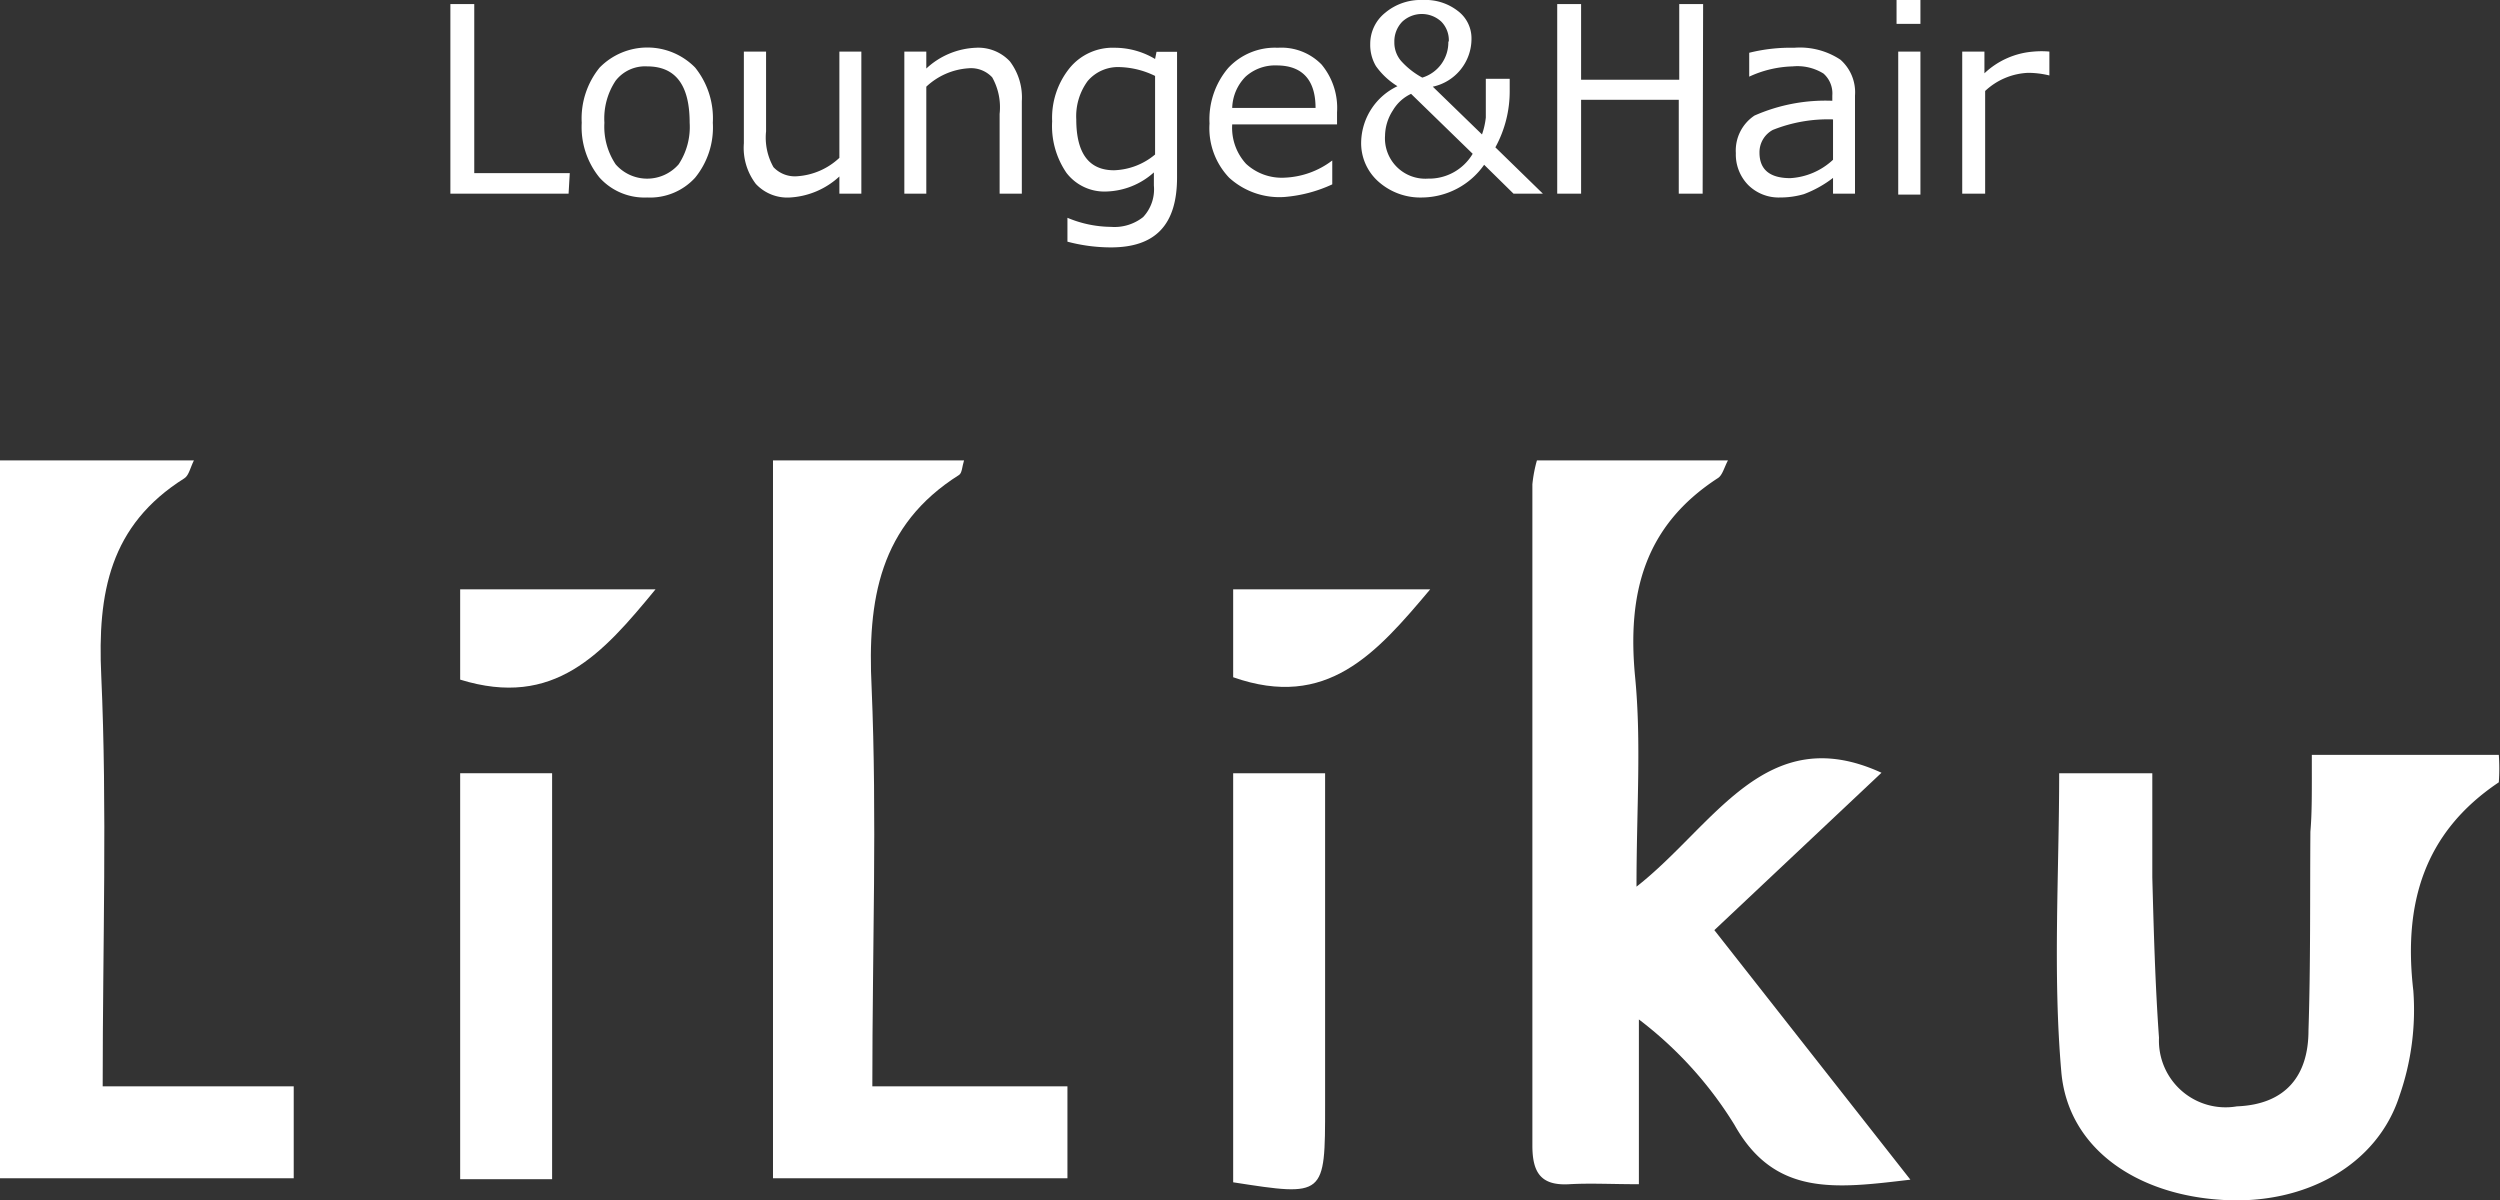 <svg xmlns="http://www.w3.org/2000/svg" width="104.69" height="50.27" viewBox="0 0 104.69 50.27"><rect x="0" y="0" width="104.69" height="50.27" fill="#333333" stroke="none"/><defs><style>.cls-1{fill:#fff;}</style></defs><title>f_logo</title><g id="レイヤー_2" data-name="レイヤー 2"><g id="フッター"><path class="cls-1" d="M80,49.4c-3.13.37-5.68.72-7.37-2.3a16.21,16.21,0,0,0-4-4.41v6.9c-1.18,0-2-.05-2.91,0-1.19.07-1.55-.48-1.55-1.62,0-9.23,0-18.46,0-27.69a5.73,5.73,0,0,1,.19-1h8c-.16.3-.23.62-.42.74-3.08,2-3.8,4.82-3.47,8.31.27,2.75.06,5.54.06,8.8,3.26-2.55,5.4-7,10.26-4.77l-7,6.59Z"/><path class="cls-1" d="M4.3,45.49h8v3.85H0V19.28H8.12c-.15.3-.21.63-.4.75C4.59,22,4.08,24.83,4.24,28.29,4.49,33.88,4.3,39.5,4.3,45.49Z"/><path class="cls-1" d="M96.81,31.61h7.83a8.09,8.09,0,0,1,0,1.15c-3.15,2.11-4,5.1-3.58,8.72a10.92,10.92,0,0,1-.58,4.41c-.93,2.89-3.93,4.56-7.37,4.36-3.62-.2-6.51-2.15-6.79-5.36-.36-4.13-.09-8.31-.09-12.51h3.9c0,1.43,0,2.89,0,4.36.06,2.24.12,4.48.28,6.72a2.79,2.79,0,0,0,3.26,2.87c2.07-.08,3-1.31,3-3.18.09-2.77.06-5.54.08-8.32C96.82,34,96.81,33.24,96.81,31.61Z"/><path class="cls-1" d="M36.53,45.49H44.7v3.85H32.37V19.28h8c-.08.25-.08.53-.21.61-3.34,2.11-3.84,5.22-3.66,8.9C36.73,34.24,36.53,39.7,36.53,45.49Z"/><path class="cls-1" d="M55.49,32.38V46.31c0,3.8,0,3.8-3.85,3.2V32.38Z"/><path class="cls-1" d="M19.27,32.38h3.85v17H19.27Z"/><path class="cls-1" d="M59.89,24.68c-2.26,2.69-4.33,5.06-8.25,3.68V24.68Z"/><path class="cls-1" d="M19.27,28.46V24.68h8.18C25.23,27.38,23.21,29.68,19.27,28.46Z"/><path class="cls-1" d="M23.81,8.11H18.86V.17h1V7.25h4Z"/><path class="cls-1" d="M27.1,8.27a2.53,2.53,0,0,1-2-.84,3.35,3.35,0,0,1-.74-2.29,3.38,3.38,0,0,1,.75-2.31,2.8,2.8,0,0,1,4,0,3.39,3.39,0,0,1,.74,2.31,3.33,3.33,0,0,1-.74,2.3A2.55,2.55,0,0,1,27.1,8.27Zm0-5.49a1.56,1.56,0,0,0-1.32.6,2.86,2.86,0,0,0-.47,1.76,2.84,2.84,0,0,0,.47,1.74,1.75,1.75,0,0,0,2.64,0,2.84,2.84,0,0,0,.46-1.74C28.88,3.56,28.29,2.78,27.1,2.78Z"/><path class="cls-1" d="M36.07,8.11h-.92V7.39a3.32,3.32,0,0,1-2.07.88,1.8,1.8,0,0,1-1.43-.57A2.49,2.49,0,0,1,31.15,6V2.16h.93V5.5A2.52,2.52,0,0,0,32.39,7a1.23,1.23,0,0,0,1,.38,2.85,2.85,0,0,0,1.76-.77V2.16h.92Z"/><path class="cls-1" d="M42.79,8.11h-.93V4.77a2.56,2.56,0,0,0-.31-1.53,1.21,1.21,0,0,0-1-.38,2.85,2.85,0,0,0-1.76.77V8.11h-.92V2.16h.92v.71A3.23,3.23,0,0,1,40.86,2a1.81,1.81,0,0,1,1.43.57,2.5,2.5,0,0,1,.5,1.67Z"/><path class="cls-1" d="M49.29,7.43c0,2-.92,2.93-2.77,2.93a7.11,7.11,0,0,1-1.82-.24v-1h0a4.79,4.79,0,0,0,1.82.38,1.93,1.93,0,0,0,1.35-.41,1.7,1.7,0,0,0,.45-1.32V7.22a3.1,3.1,0,0,1-2,.8,2,2,0,0,1-1.66-.78,3.47,3.47,0,0,1-.6-2.16,3.32,3.32,0,0,1,.74-2.24A2.33,2.33,0,0,1,46.69,2a3.29,3.29,0,0,1,1.68.47l.06-.3h.86Zm-.92-1V3.18a3.58,3.58,0,0,0-1.47-.37,1.67,1.67,0,0,0-1.35.58A2.49,2.49,0,0,0,45.07,5c0,1.42.53,2.13,1.58,2.13A2.81,2.81,0,0,0,48.37,6.47Z"/><path class="cls-1" d="M53.77,8.25a3.12,3.12,0,0,1-2.3-.81,3,3,0,0,1-.82-2.27,3.32,3.32,0,0,1,.78-2.32A2.67,2.67,0,0,1,53.51,2a2.35,2.35,0,0,1,1.83.7,2.84,2.84,0,0,1,.65,2v.51H51.6a2.23,2.23,0,0,0,.58,1.65,2.2,2.2,0,0,0,1.61.58,3.52,3.52,0,0,0,2-.72h0v1A5.85,5.85,0,0,1,53.77,8.25ZM51.6,4.52h3.49c0-1.19-.57-1.78-1.63-1.78a1.84,1.84,0,0,0-1.3.47A1.94,1.94,0,0,0,51.6,4.52Z"/><path class="cls-1" d="M64.61,8.11H63.38L62.15,6.9a3.21,3.21,0,0,1-2.58,1.37,2.64,2.64,0,0,1-1.83-.65A2.15,2.15,0,0,1,57,5.94a2.65,2.65,0,0,1,1.52-2.33,3.09,3.09,0,0,1-.9-.84,1.74,1.74,0,0,1-.24-.93A1.66,1.66,0,0,1,58,.54,2.31,2.31,0,0,1,59.58,0a2.21,2.21,0,0,1,1.47.46,1.43,1.43,0,0,1,.57,1.17,2.05,2.05,0,0,1-1.62,2l2.06,2a3.2,3.2,0,0,0,.16-.71q0-.39,0-1.62h1v.48a4.87,4.87,0,0,1-.6,2.39ZM61.67,6.44,59.09,3.93a1.74,1.74,0,0,0-.76.69A2,2,0,0,0,58,5.68a1.69,1.69,0,0,0,1.8,1.8A2.12,2.12,0,0,0,61.67,6.44Zm-1-4.7a1.11,1.11,0,0,0-.31-.83,1.2,1.2,0,0,0-1.64,0,1.18,1.18,0,0,0-.33.85,1.18,1.18,0,0,0,.28.79,3.31,3.31,0,0,0,.89.7A1.54,1.54,0,0,0,60.65,1.74Z"/><path class="cls-1" d="M71.3,8.11h-1V4.18H66.21V8.11h-1V.17h1V3.34h4.11V.17h1Z"/><path class="cls-1" d="M76.76,8.11V7.45a4.72,4.72,0,0,1-1.22.68,3.55,3.55,0,0,1-1,.14,1.81,1.81,0,0,1-1.33-.52,1.83,1.83,0,0,1-.52-1.34,1.76,1.76,0,0,1,.78-1.57,7.36,7.36,0,0,1,3.26-.62V4a1.11,1.11,0,0,0-.37-.92,2.07,2.07,0,0,0-1.29-.3,4.6,4.6,0,0,0-1.82.43h0v-1A7.13,7.13,0,0,1,75.13,2a3.07,3.07,0,0,1,1.94.5A1.82,1.82,0,0,1,77.68,4V8.11Zm0-1.42V5a6.24,6.24,0,0,0-2.52.44,1.06,1.06,0,0,0-.56.95c0,.71.43,1.07,1.29,1.07A2.86,2.86,0,0,0,76.76,6.69Z"/><path class="cls-1" d="M80.42,1h-1V0h1Zm0,7.15h-.93V2.16h.93Z"/><path class="cls-1" d="M82.17,8.11V2.16h.93v.91a3.35,3.35,0,0,1,2.06-.91,3.67,3.67,0,0,1,.66,0v1h0a3.8,3.8,0,0,0-.89-.11,2.8,2.8,0,0,0-1.8.76V8.11Z"/></g></g></svg>